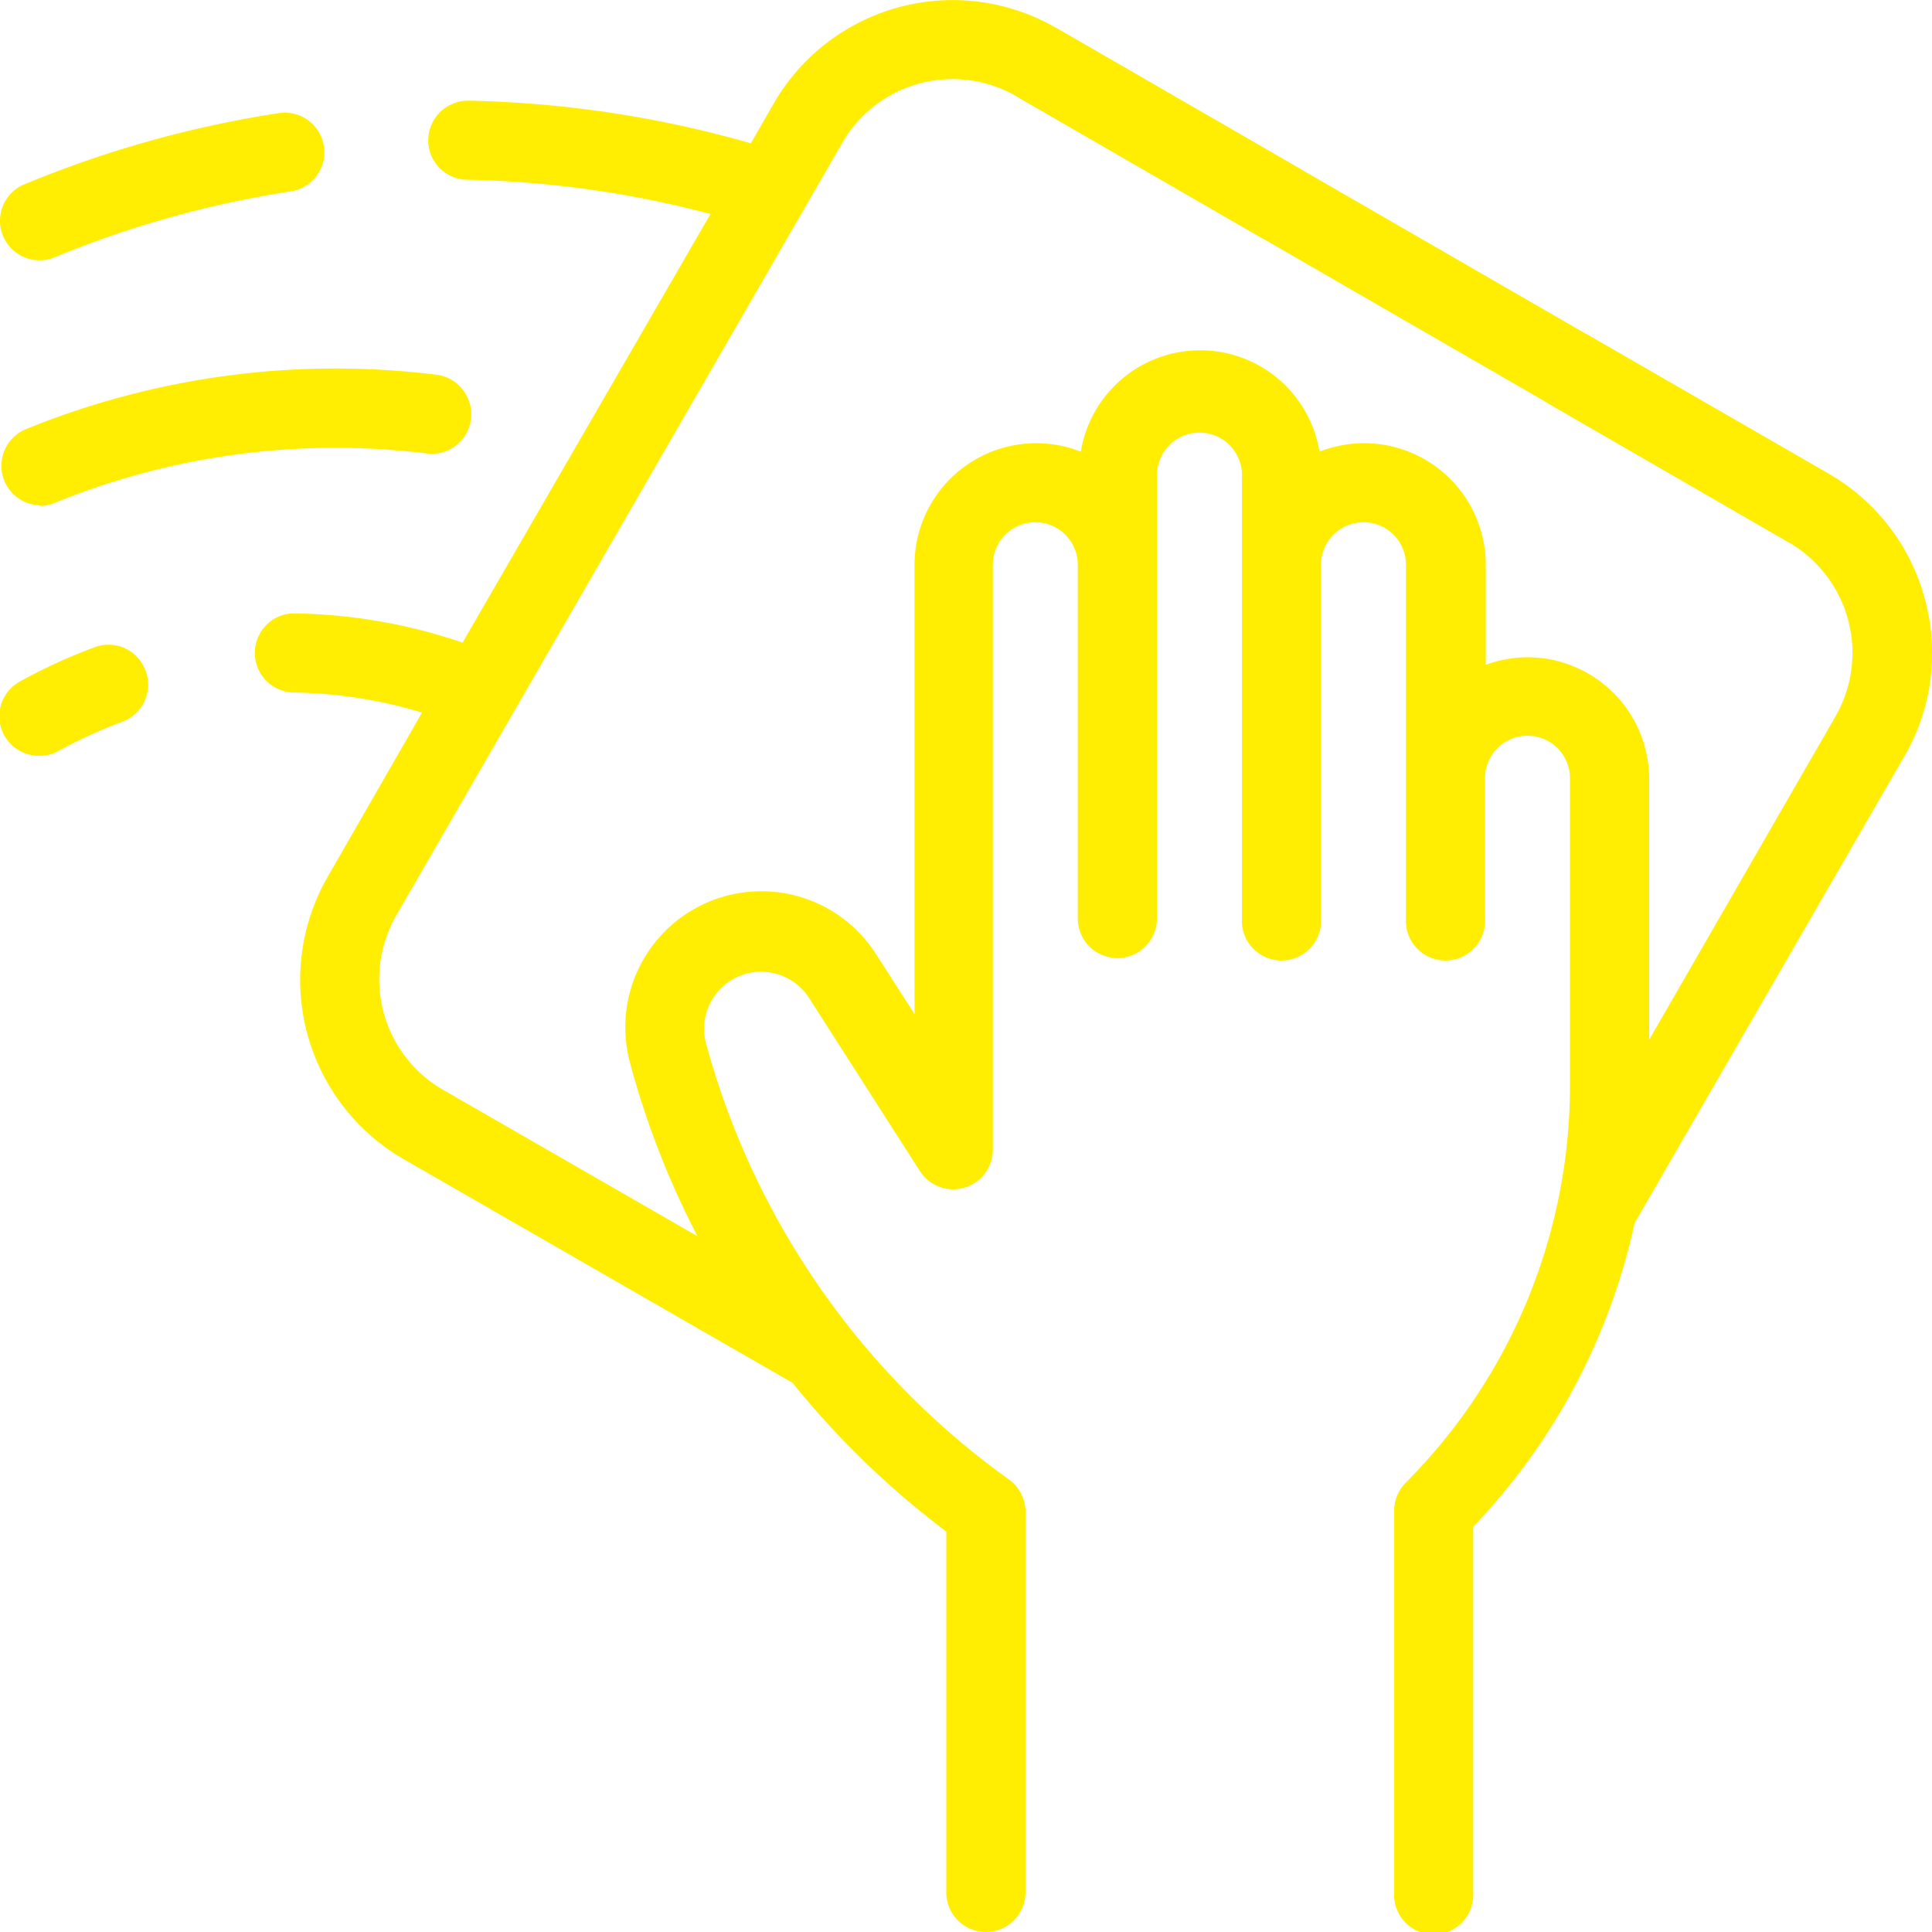 <svg xmlns="http://www.w3.org/2000/svg" viewBox="0 0 127.81 127.81"><defs><style>.cls-1{fill:#ffee02}</style></defs><g id="Слой_2" data-name="Слой 2"><g id="Слой_1-2" data-name="Слой 1"><path class="cls-1" d="M127.34 39.64a13.59 13.59 0 00-6.34-8.29l-15.88-9.15a2.54 2.54 0 00-2-.26 2.61 2.61 0 00-.63 4.79l15.84 9.15a8.44 8.44 0 013.09 11.52L109.1 68.78v-17.3a8.06 8.06 0 00-8-8 8.16 8.16 0 00-2.81.5v-6.62a8.05 8.05 0 00-11-7.48 8 8 0 00-15.79 0 8.05 8.05 0 00-11 7.48v29.72l-2.54-3.95a9 9 0 00-16.24 7.33l.2.73a57 57 0 004.22 10.59L29.3 72.09a8.45 8.45 0 01-3.09-11.52L55.72 9.45a8.42 8.42 0 0111.52-3.08l15.85 9.15A2.62 2.62 0 1085.71 11L69.86 1.84a13.66 13.66 0 00-18.67 5l-1.52 2.64A73 73 0 0031 6.66h-.06a2.63 2.63 0 00-2.61 2.56 2.61 2.61 0 002.56 2.67A67.66 67.66 0 0147 14.16L30.6 42.51a36 36 0 00-11.08-1.93 2.53 2.53 0 00-1.86.73 2.58 2.58 0 00-.8 1.84 2.61 2.61 0 002.57 2.66 31.22 31.22 0 018.49 1.33L21.68 58a13.69 13.69 0 005 18.67l25.75 14.81a57.39 57.39 0 0010.17 9.84v23.87a2.62 2.62 0 005.24 0V100a2.62 2.62 0 00-1.1-2.13 52.38 52.38 0 01-19.83-28.12L46.7 69a3.77 3.77 0 016.81-3l7.35 11.48A2.62 2.62 0 0065.68 76V37.36a2.81 2.81 0 015.62 0v23.4a2.62 2.62 0 105.24 0V31.43a2.81 2.81 0 115.62 0v29.33a2.62 2.62 0 105.23 0v-23.4a2.81 2.81 0 015.62 0v23.4a2.62 2.62 0 105.23 0v-9.28a2.81 2.81 0 015.62 0V71.9A37.22 37.22 0 0193 98.08a2.65 2.65 0 00-.77 1.86v25.25a2.62 2.62 0 105.23 0V101a42 42 0 0010.68-20.1L126 50a13.57 13.57 0 001.34-10.36zM2.62 17.22a2.66 2.66 0 001-.2 67.58 67.58 0 0115.63-4.36 2.62 2.62 0 00-.79-5.18 72.66 72.66 0 00-16.84 4.71A2.61 2.61 0 00.2 15.61a2.62 2.62 0 002.42 1.61zm0 16.25a2.61 2.61 0 001-.2A49.11 49.11 0 0128.24 30a2.58 2.58 0 001.93-.53 2.62 2.62 0 00.45-3.68 2.58 2.58 0 00-1.74-1 54.26 54.26 0 00-27.26 3.64 2.62 2.62 0 001 5zm5.66 9.42a2.62 2.62 0 00-2-.08 36.43 36.43 0 00-4.92 2.25A2.62 2.62 0 002.62 50a2.55 2.55 0 001.26-.33 32 32 0 014.21-1.92 2.62 2.62 0 001.55-3.36 2.68 2.68 0 00-1.36-1.5zm85.83-21.42a2.61 2.61 0 10-1.85-.76 2.64 2.64 0 001.85.76z"/><path class="cls-1" transform="rotate(-60 94.108 18.86)" d="M91.49-10.65h5.23v59.02h-5.23z"/></g></g></svg>